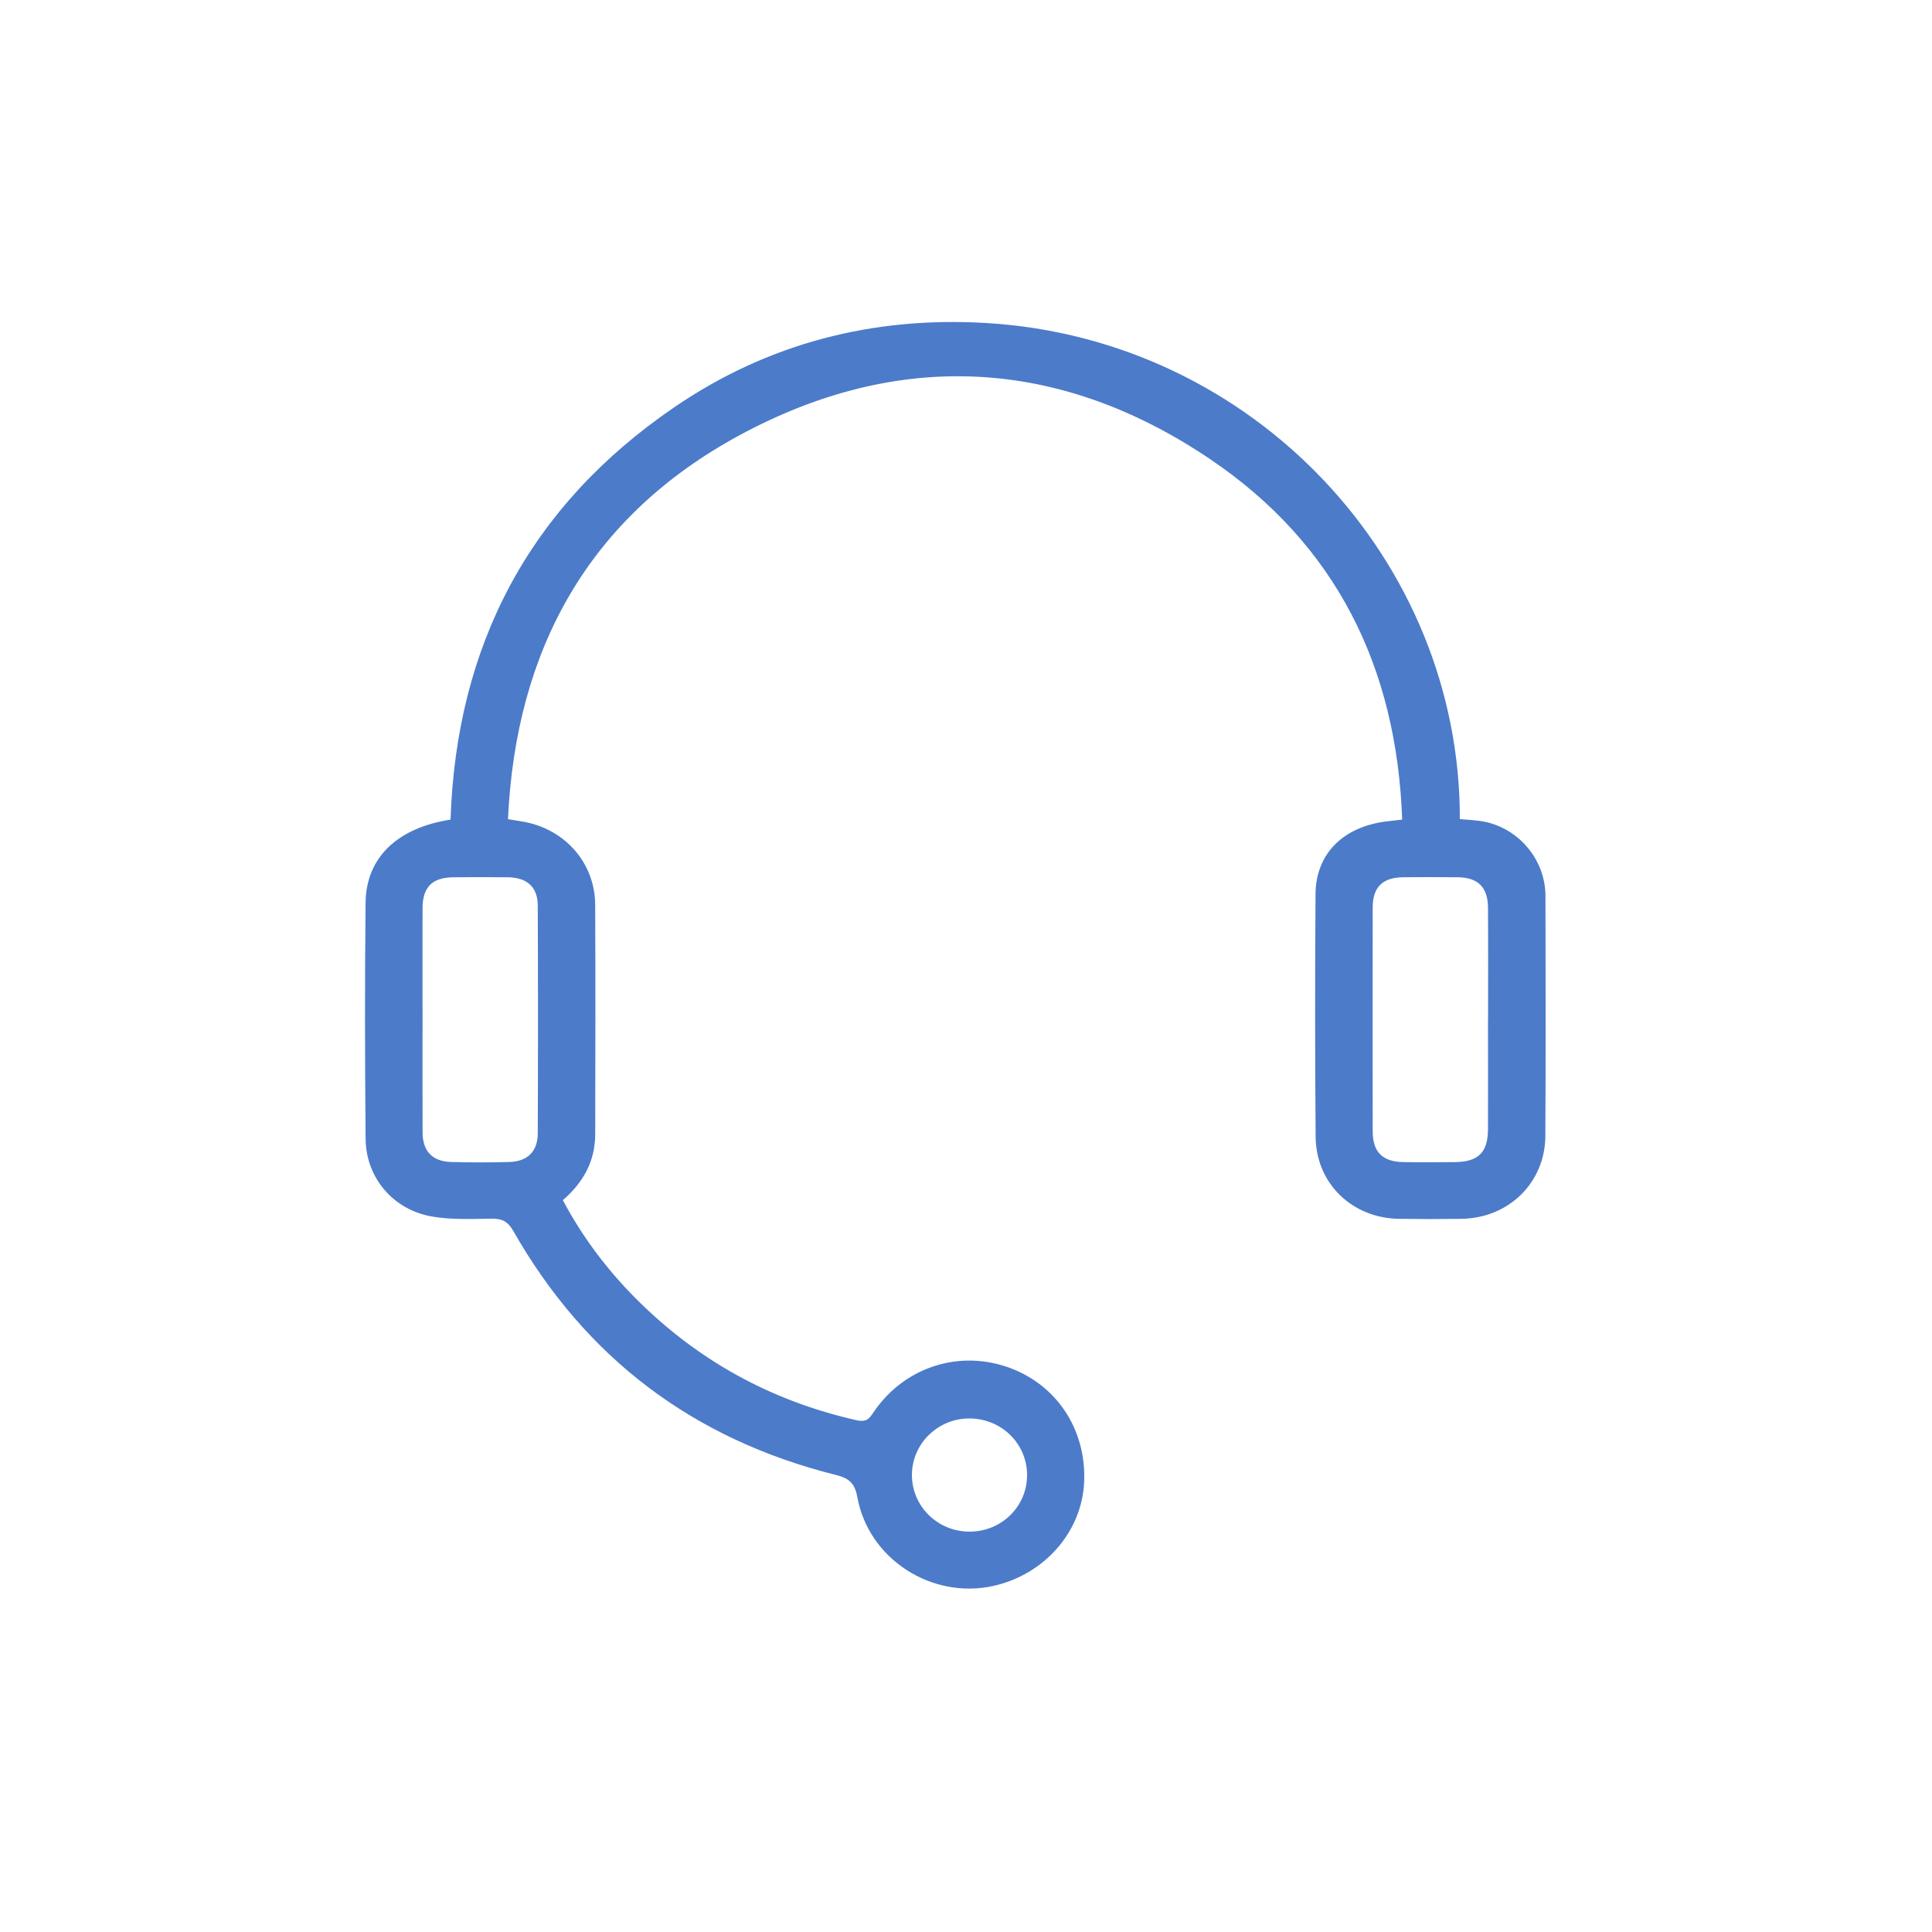 <svg width="120" height="120" viewBox="0 0 120 120" fill="none" xmlns="http://www.w3.org/2000/svg">
<path d="M31.547 50.879C32.115 50.979 32.53 51.023 32.928 51.127C35.319 51.741 36.956 53.763 36.968 56.201C36.99 60.953 36.981 65.706 36.97 70.456C36.965 72.101 36.249 73.434 34.959 74.544C36.15 76.785 37.65 78.793 39.433 80.594C43.264 84.46 47.847 87.003 53.192 88.21C53.689 88.323 53.917 88.23 54.195 87.809C56.026 85.021 59.351 83.854 62.457 84.87C65.567 85.887 67.504 88.754 67.336 92.094C67.181 95.159 64.873 97.79 61.714 98.501C57.88 99.362 53.946 96.84 53.25 92.989C53.093 92.118 52.739 91.815 51.902 91.607C43.049 89.394 36.367 84.332 31.887 76.466C31.544 75.864 31.182 75.684 30.526 75.693C29.301 75.711 28.052 75.768 26.854 75.565C24.429 75.153 22.732 73.16 22.709 70.739C22.664 65.85 22.655 60.96 22.707 56.07C22.736 53.267 24.675 51.42 27.984 50.908C28.345 40.114 32.852 31.451 41.898 25.284C47.693 21.324 54.215 19.646 61.239 20.062C77.922 21.047 90.714 34.879 90.673 50.875C91.188 50.928 91.719 50.937 92.23 51.043C94.386 51.495 95.984 53.435 95.991 55.636C96.004 60.61 96.011 65.582 95.984 70.555C95.969 73.463 93.705 75.667 90.756 75.704C89.471 75.722 88.186 75.722 86.9 75.704C83.983 75.662 81.742 73.507 81.717 70.615C81.675 65.588 81.675 60.559 81.71 55.532C81.728 53.016 83.439 51.336 86.155 51.014C86.426 50.983 86.697 50.952 87.091 50.908C86.76 41.474 83.002 33.797 75.132 28.497C65.797 22.21 55.814 21.683 45.921 27.04C36.569 32.107 32.037 40.338 31.551 50.884L31.547 50.879ZM26.245 63.294C26.245 65.639 26.238 67.987 26.247 70.332C26.251 71.505 26.858 72.143 28.029 72.174C29.229 72.205 30.43 72.207 31.63 72.174C32.76 72.143 33.396 71.525 33.401 70.398C33.421 65.679 33.421 60.958 33.401 56.239C33.396 55.083 32.724 54.5 31.527 54.489C30.409 54.478 29.294 54.48 28.177 54.489C26.845 54.498 26.249 55.091 26.245 56.425C26.238 58.717 26.245 61.006 26.245 63.298V63.294ZM92.427 63.336C92.427 61.017 92.438 58.699 92.422 56.38C92.413 55.098 91.795 54.498 90.521 54.487C89.404 54.478 88.289 54.478 87.171 54.487C85.882 54.496 85.264 55.094 85.261 56.36C85.255 60.998 85.255 65.635 85.261 70.272C85.261 71.547 85.866 72.156 87.149 72.179C88.21 72.199 89.269 72.188 90.331 72.181C91.822 72.172 92.418 71.592 92.422 70.126C92.431 67.863 92.422 65.599 92.422 63.336H92.427ZM60.195 88.103C58.261 88.106 56.671 89.651 56.642 91.56C56.611 93.54 58.232 95.146 60.247 95.132C62.231 95.119 63.807 93.549 63.794 91.596C63.78 89.649 62.186 88.099 60.195 88.103Z" fill="#4C7BCA"/>
</svg>
